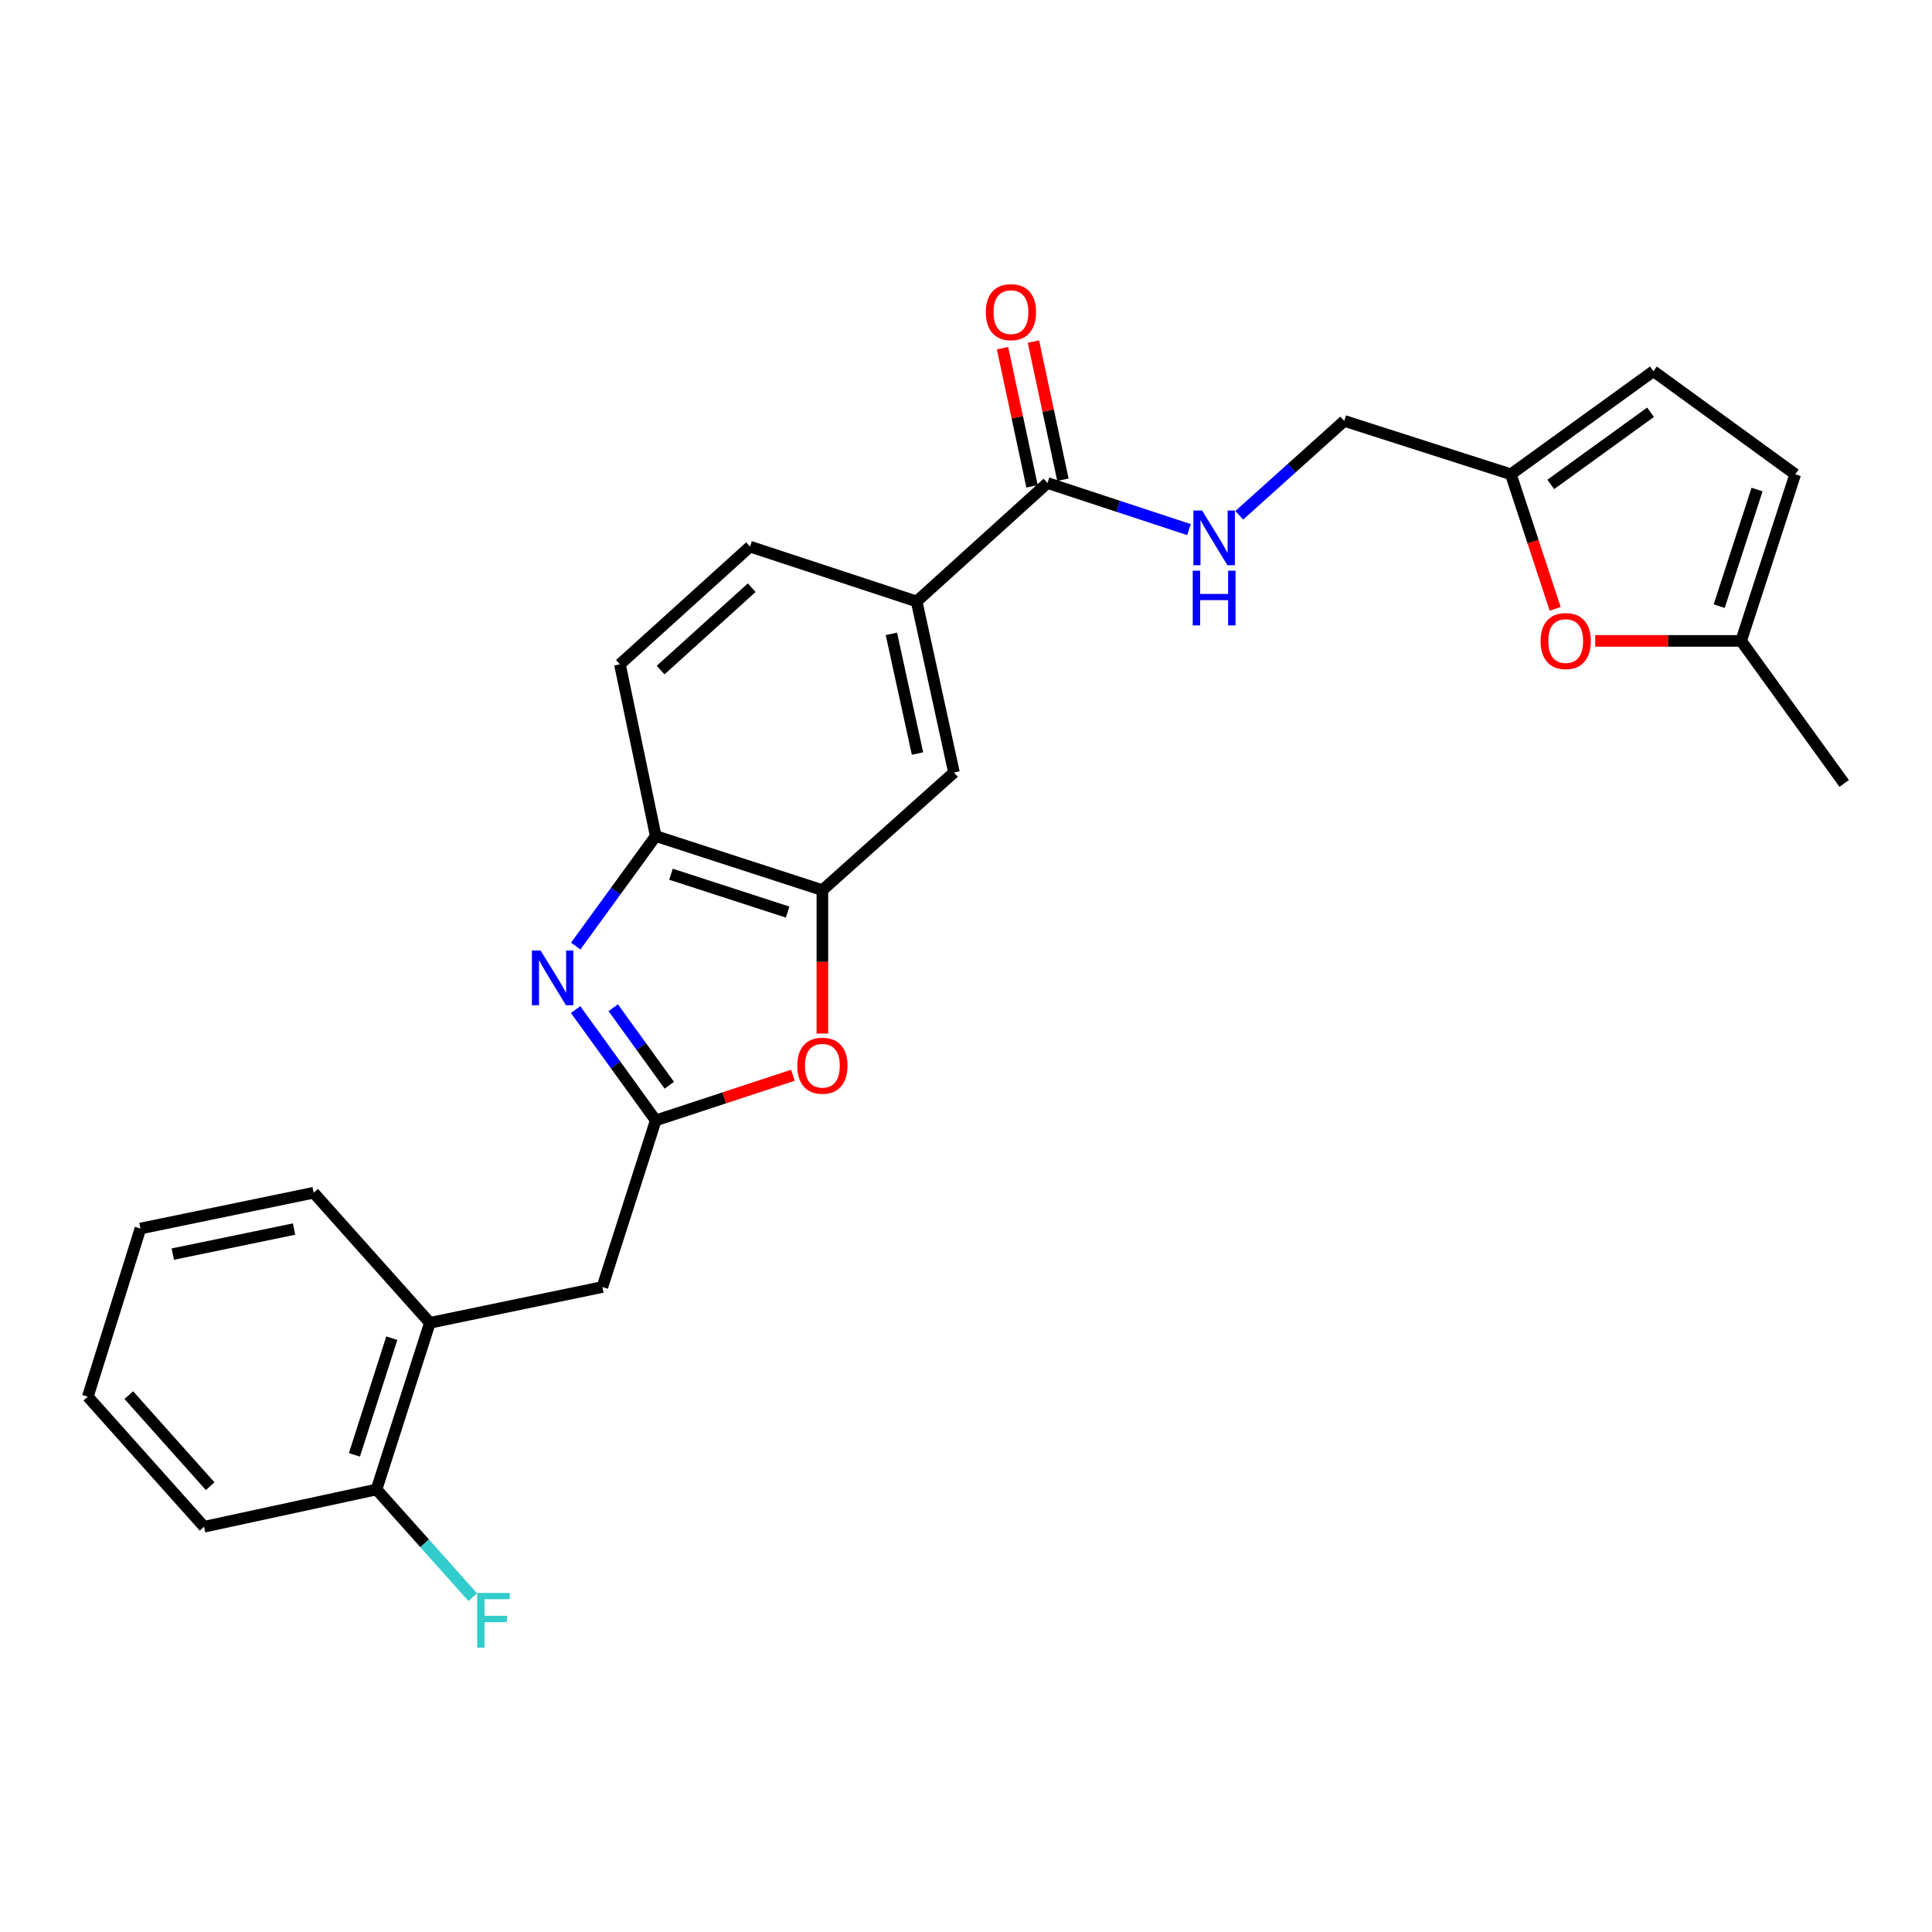 <?xml version='1.0' encoding='iso-8859-1'?>
<svg version='1.1' baseProfile='full'
              xmlns='http://www.w3.org/2000/svg'
                      xmlns:rdkit='http://www.rdkit.org/xml'
                      xmlns:xlink='http://www.w3.org/1999/xlink'
                  xml:space='preserve'
width='1000px' height='1000px' viewBox='0 0 1000 1000'>
<!-- END OF HEADER -->
<rect style='opacity:1.0;fill:#FFFFFF;stroke:none' width='1000' height='1000' x='0' y='0'> </rect>
<path class='bond-0' d='M 297.933,522.559 L 318.67,551.239' style='fill:none;fill-rule:evenodd;stroke:#0000FF;stroke-width:6px;stroke-linecap:butt;stroke-linejoin:miter;stroke-opacity:1' />
<path class='bond-0' d='M 318.67,551.239 L 339.407,579.92' style='fill:none;fill-rule:evenodd;stroke:#000000;stroke-width:6px;stroke-linecap:butt;stroke-linejoin:miter;stroke-opacity:1' />
<path class='bond-0' d='M 317.404,521.583 L 331.92,541.659' style='fill:none;fill-rule:evenodd;stroke:#0000FF;stroke-width:6px;stroke-linecap:butt;stroke-linejoin:miter;stroke-opacity:1' />
<path class='bond-0' d='M 331.92,541.659 L 346.436,561.735' style='fill:none;fill-rule:evenodd;stroke:#000000;stroke-width:6px;stroke-linecap:butt;stroke-linejoin:miter;stroke-opacity:1' />
<path class='bond-3' d='M 297.995,489.694 L 318.701,461.219' style='fill:none;fill-rule:evenodd;stroke:#0000FF;stroke-width:6px;stroke-linecap:butt;stroke-linejoin:miter;stroke-opacity:1' />
<path class='bond-3' d='M 318.701,461.219 L 339.407,432.743' style='fill:none;fill-rule:evenodd;stroke:#000000;stroke-width:6px;stroke-linecap:butt;stroke-linejoin:miter;stroke-opacity:1' />
<path class='bond-1' d='M 339.407,579.92 L 374.902,568.239' style='fill:none;fill-rule:evenodd;stroke:#000000;stroke-width:6px;stroke-linecap:butt;stroke-linejoin:miter;stroke-opacity:1' />
<path class='bond-1' d='M 374.902,568.239 L 410.397,556.558' style='fill:none;fill-rule:evenodd;stroke:#FF0000;stroke-width:6px;stroke-linecap:butt;stroke-linejoin:miter;stroke-opacity:1' />
<path class='bond-11' d='M 339.407,579.92 L 311.792,666.161' style='fill:none;fill-rule:evenodd;stroke:#000000;stroke-width:6px;stroke-linecap:butt;stroke-linejoin:miter;stroke-opacity:1' />
<path class='bond-26' d='M 425.667,534.943 L 425.667,497.841' style='fill:none;fill-rule:evenodd;stroke:#FF0000;stroke-width:6px;stroke-linecap:butt;stroke-linejoin:miter;stroke-opacity:1' />
<path class='bond-26' d='M 425.667,497.841 L 425.667,460.74' style='fill:none;fill-rule:evenodd;stroke:#000000;stroke-width:6px;stroke-linecap:butt;stroke-linejoin:miter;stroke-opacity:1' />
<path class='bond-2' d='M 425.667,460.74 L 339.407,432.743' style='fill:none;fill-rule:evenodd;stroke:#000000;stroke-width:6px;stroke-linecap:butt;stroke-linejoin:miter;stroke-opacity:1' />
<path class='bond-2' d='M 407.68,472.093 L 347.298,452.495' style='fill:none;fill-rule:evenodd;stroke:#000000;stroke-width:6px;stroke-linecap:butt;stroke-linejoin:miter;stroke-opacity:1' />
<path class='bond-7' d='M 425.667,460.74 L 493.768,399.833' style='fill:none;fill-rule:evenodd;stroke:#000000;stroke-width:6px;stroke-linecap:butt;stroke-linejoin:miter;stroke-opacity:1' />
<path class='bond-16' d='M 339.407,432.743 L 320.867,343.84' style='fill:none;fill-rule:evenodd;stroke:#000000;stroke-width:6px;stroke-linecap:butt;stroke-linejoin:miter;stroke-opacity:1' />
<path class='bond-4' d='M 542.176,250.013 L 474.456,311.311' style='fill:none;fill-rule:evenodd;stroke:#000000;stroke-width:6px;stroke-linecap:butt;stroke-linejoin:miter;stroke-opacity:1' />
<path class='bond-9' d='M 542.176,250.013 L 578.801,262.066' style='fill:none;fill-rule:evenodd;stroke:#000000;stroke-width:6px;stroke-linecap:butt;stroke-linejoin:miter;stroke-opacity:1' />
<path class='bond-9' d='M 578.801,262.066 L 615.426,274.119' style='fill:none;fill-rule:evenodd;stroke:#0000FF;stroke-width:6px;stroke-linecap:butt;stroke-linejoin:miter;stroke-opacity:1' />
<path class='bond-15' d='M 550.171,248.305 L 542.533,212.551' style='fill:none;fill-rule:evenodd;stroke:#000000;stroke-width:6px;stroke-linecap:butt;stroke-linejoin:miter;stroke-opacity:1' />
<path class='bond-15' d='M 542.533,212.551 L 534.895,176.798' style='fill:none;fill-rule:evenodd;stroke:#FF0000;stroke-width:6px;stroke-linecap:butt;stroke-linejoin:miter;stroke-opacity:1' />
<path class='bond-15' d='M 534.181,251.721 L 526.543,215.967' style='fill:none;fill-rule:evenodd;stroke:#000000;stroke-width:6px;stroke-linecap:butt;stroke-linejoin:miter;stroke-opacity:1' />
<path class='bond-15' d='M 526.543,215.967 L 518.905,180.213' style='fill:none;fill-rule:evenodd;stroke:#FF0000;stroke-width:6px;stroke-linecap:butt;stroke-linejoin:miter;stroke-opacity:1' />
<path class='bond-5' d='M 804.952,315.141 L 793.489,280.315' style='fill:none;fill-rule:evenodd;stroke:#FF0000;stroke-width:6px;stroke-linecap:butt;stroke-linejoin:miter;stroke-opacity:1' />
<path class='bond-5' d='M 793.489,280.315 L 782.025,245.489' style='fill:none;fill-rule:evenodd;stroke:#000000;stroke-width:6px;stroke-linecap:butt;stroke-linejoin:miter;stroke-opacity:1' />
<path class='bond-10' d='M 825.682,331.731 L 863.444,331.731' style='fill:none;fill-rule:evenodd;stroke:#FF0000;stroke-width:6px;stroke-linecap:butt;stroke-linejoin:miter;stroke-opacity:1' />
<path class='bond-10' d='M 863.444,331.731 L 901.205,331.731' style='fill:none;fill-rule:evenodd;stroke:#000000;stroke-width:6px;stroke-linecap:butt;stroke-linejoin:miter;stroke-opacity:1' />
<path class='bond-6' d='M 474.456,311.311 L 388.214,282.933' style='fill:none;fill-rule:evenodd;stroke:#000000;stroke-width:6px;stroke-linecap:butt;stroke-linejoin:miter;stroke-opacity:1' />
<path class='bond-27' d='M 474.456,311.311 L 493.768,399.833' style='fill:none;fill-rule:evenodd;stroke:#000000;stroke-width:6px;stroke-linecap:butt;stroke-linejoin:miter;stroke-opacity:1' />
<path class='bond-27' d='M 461.378,328.074 L 474.897,390.04' style='fill:none;fill-rule:evenodd;stroke:#000000;stroke-width:6px;stroke-linecap:butt;stroke-linejoin:miter;stroke-opacity:1' />
<path class='bond-8' d='M 782.025,245.489 L 695.784,217.856' style='fill:none;fill-rule:evenodd;stroke:#000000;stroke-width:6px;stroke-linecap:butt;stroke-linejoin:miter;stroke-opacity:1' />
<path class='bond-12' d='M 782.025,245.489 L 855.804,192.131' style='fill:none;fill-rule:evenodd;stroke:#000000;stroke-width:6px;stroke-linecap:butt;stroke-linejoin:miter;stroke-opacity:1' />
<path class='bond-12' d='M 802.674,250.735 L 854.319,213.384' style='fill:none;fill-rule:evenodd;stroke:#000000;stroke-width:6px;stroke-linecap:butt;stroke-linejoin:miter;stroke-opacity:1' />
<path class='bond-19' d='M 641.44,266.71 L 668.612,242.283' style='fill:none;fill-rule:evenodd;stroke:#0000FF;stroke-width:6px;stroke-linecap:butt;stroke-linejoin:miter;stroke-opacity:1' />
<path class='bond-19' d='M 668.612,242.283 L 695.784,217.856' style='fill:none;fill-rule:evenodd;stroke:#000000;stroke-width:6px;stroke-linecap:butt;stroke-linejoin:miter;stroke-opacity:1' />
<path class='bond-21' d='M 901.205,331.731 L 954.545,405.501' style='fill:none;fill-rule:evenodd;stroke:#000000;stroke-width:6px;stroke-linecap:butt;stroke-linejoin:miter;stroke-opacity:1' />
<path class='bond-29' d='M 901.205,331.731 L 929.202,245.489' style='fill:none;fill-rule:evenodd;stroke:#000000;stroke-width:6px;stroke-linecap:butt;stroke-linejoin:miter;stroke-opacity:1' />
<path class='bond-29' d='M 889.853,313.746 L 909.45,253.377' style='fill:none;fill-rule:evenodd;stroke:#000000;stroke-width:6px;stroke-linecap:butt;stroke-linejoin:miter;stroke-opacity:1' />
<path class='bond-14' d='M 311.792,666.161 L 222.498,684.692' style='fill:none;fill-rule:evenodd;stroke:#000000;stroke-width:6px;stroke-linecap:butt;stroke-linejoin:miter;stroke-opacity:1' />
<path class='bond-13' d='M 855.804,192.131 L 929.202,245.489' style='fill:none;fill-rule:evenodd;stroke:#000000;stroke-width:6px;stroke-linecap:butt;stroke-linejoin:miter;stroke-opacity:1' />
<path class='bond-17' d='M 222.498,684.692 L 194.883,770.952' style='fill:none;fill-rule:evenodd;stroke:#000000;stroke-width:6px;stroke-linecap:butt;stroke-linejoin:miter;stroke-opacity:1' />
<path class='bond-17' d='M 202.784,692.646 L 183.453,753.028' style='fill:none;fill-rule:evenodd;stroke:#000000;stroke-width:6px;stroke-linecap:butt;stroke-linejoin:miter;stroke-opacity:1' />
<path class='bond-22' d='M 222.498,684.692 L 162.345,617.363' style='fill:none;fill-rule:evenodd;stroke:#000000;stroke-width:6px;stroke-linecap:butt;stroke-linejoin:miter;stroke-opacity:1' />
<path class='bond-18' d='M 320.867,343.84 L 388.214,282.933' style='fill:none;fill-rule:evenodd;stroke:#000000;stroke-width:6px;stroke-linecap:butt;stroke-linejoin:miter;stroke-opacity:1' />
<path class='bond-18' d='M 341.937,346.831 L 389.08,304.196' style='fill:none;fill-rule:evenodd;stroke:#000000;stroke-width:6px;stroke-linecap:butt;stroke-linejoin:miter;stroke-opacity:1' />
<path class='bond-20' d='M 194.883,770.952 L 219.801,798.828' style='fill:none;fill-rule:evenodd;stroke:#000000;stroke-width:6px;stroke-linecap:butt;stroke-linejoin:miter;stroke-opacity:1' />
<path class='bond-20' d='M 219.801,798.828 L 244.718,826.704' style='fill:none;fill-rule:evenodd;stroke:#33CCCC;stroke-width:6px;stroke-linecap:butt;stroke-linejoin:miter;stroke-opacity:1' />
<path class='bond-23' d='M 194.883,770.952 L 105.617,790.246' style='fill:none;fill-rule:evenodd;stroke:#000000;stroke-width:6px;stroke-linecap:butt;stroke-linejoin:miter;stroke-opacity:1' />
<path class='bond-24' d='M 162.345,617.363 L 72.688,635.894' style='fill:none;fill-rule:evenodd;stroke:#000000;stroke-width:6px;stroke-linecap:butt;stroke-linejoin:miter;stroke-opacity:1' />
<path class='bond-24' d='M 152.206,636.155 L 89.446,649.127' style='fill:none;fill-rule:evenodd;stroke:#000000;stroke-width:6px;stroke-linecap:butt;stroke-linejoin:miter;stroke-opacity:1' />
<path class='bond-28' d='M 105.617,790.246 L 45.455,722.917' style='fill:none;fill-rule:evenodd;stroke:#000000;stroke-width:6px;stroke-linecap:butt;stroke-linejoin:miter;stroke-opacity:1' />
<path class='bond-28' d='M 108.785,769.252 L 66.671,722.122' style='fill:none;fill-rule:evenodd;stroke:#000000;stroke-width:6px;stroke-linecap:butt;stroke-linejoin:miter;stroke-opacity:1' />
<path class='bond-25' d='M 72.688,635.894 L 45.455,722.917' style='fill:none;fill-rule:evenodd;stroke:#000000;stroke-width:6px;stroke-linecap:butt;stroke-linejoin:miter;stroke-opacity:1' />
<path  class='atom-0' d='M 279.789 491.963
L 289.069 506.963
Q 289.989 508.443, 291.469 511.123
Q 292.949 513.803, 293.029 513.963
L 293.029 491.963
L 296.789 491.963
L 296.789 520.283
L 292.909 520.283
L 282.949 503.883
Q 281.789 501.963, 280.549 499.763
Q 279.349 497.563, 278.989 496.883
L 278.989 520.283
L 275.309 520.283
L 275.309 491.963
L 279.789 491.963
' fill='#0000FF'/>
<path  class='atom-2' d='M 412.667 551.613
Q 412.667 544.813, 416.027 541.013
Q 419.387 537.213, 425.667 537.213
Q 431.947 537.213, 435.307 541.013
Q 438.667 544.813, 438.667 551.613
Q 438.667 558.493, 435.267 562.413
Q 431.867 566.293, 425.667 566.293
Q 419.427 566.293, 416.027 562.413
Q 412.667 558.533, 412.667 551.613
M 425.667 563.093
Q 429.987 563.093, 432.307 560.213
Q 434.667 557.293, 434.667 551.613
Q 434.667 546.053, 432.307 543.253
Q 429.987 540.413, 425.667 540.413
Q 421.347 540.413, 418.987 543.213
Q 416.667 546.013, 416.667 551.613
Q 416.667 557.333, 418.987 560.213
Q 421.347 563.093, 425.667 563.093
' fill='#FF0000'/>
<path  class='atom-6' d='M 797.412 331.811
Q 797.412 325.011, 800.772 321.211
Q 804.132 317.411, 810.412 317.411
Q 816.692 317.411, 820.052 321.211
Q 823.412 325.011, 823.412 331.811
Q 823.412 338.691, 820.012 342.611
Q 816.612 346.491, 810.412 346.491
Q 804.172 346.491, 800.772 342.611
Q 797.412 338.731, 797.412 331.811
M 810.412 343.291
Q 814.732 343.291, 817.052 340.411
Q 819.412 337.491, 819.412 331.811
Q 819.412 326.251, 817.052 323.451
Q 814.732 320.611, 810.412 320.611
Q 806.092 320.611, 803.732 323.411
Q 801.412 326.211, 801.412 331.811
Q 801.412 337.531, 803.732 340.411
Q 806.092 343.291, 810.412 343.291
' fill='#FF0000'/>
<path  class='atom-10' d='M 622.176 264.24
L 631.456 279.24
Q 632.376 280.72, 633.856 283.4
Q 635.336 286.08, 635.416 286.24
L 635.416 264.24
L 639.176 264.24
L 639.176 292.56
L 635.296 292.56
L 625.336 276.16
Q 624.176 274.24, 622.936 272.04
Q 621.736 269.84, 621.376 269.16
L 621.376 292.56
L 617.696 292.56
L 617.696 264.24
L 622.176 264.24
' fill='#0000FF'/>
<path  class='atom-10' d='M 617.356 295.392
L 621.196 295.392
L 621.196 307.432
L 635.676 307.432
L 635.676 295.392
L 639.516 295.392
L 639.516 323.712
L 635.676 323.712
L 635.676 310.632
L 621.196 310.632
L 621.196 323.712
L 617.356 323.712
L 617.356 295.392
' fill='#0000FF'/>
<path  class='atom-16' d='M 510.264 161.562
Q 510.264 154.762, 513.624 150.962
Q 516.984 147.162, 523.264 147.162
Q 529.544 147.162, 532.904 150.962
Q 536.264 154.762, 536.264 161.562
Q 536.264 168.442, 532.864 172.362
Q 529.464 176.242, 523.264 176.242
Q 517.024 176.242, 513.624 172.362
Q 510.264 168.482, 510.264 161.562
M 523.264 173.042
Q 527.584 173.042, 529.904 170.162
Q 532.264 167.242, 532.264 161.562
Q 532.264 156.002, 529.904 153.202
Q 527.584 150.362, 523.264 150.362
Q 518.944 150.362, 516.584 153.162
Q 514.264 155.962, 514.264 161.562
Q 514.264 167.282, 516.584 170.162
Q 518.944 173.042, 523.264 173.042
' fill='#FF0000'/>
<path  class='atom-21' d='M 246.989 824.503
L 263.829 824.503
L 263.829 827.743
L 250.789 827.743
L 250.789 836.343
L 262.389 836.343
L 262.389 839.623
L 250.789 839.623
L 250.789 852.823
L 246.989 852.823
L 246.989 824.503
' fill='#33CCCC'/>
</svg>
